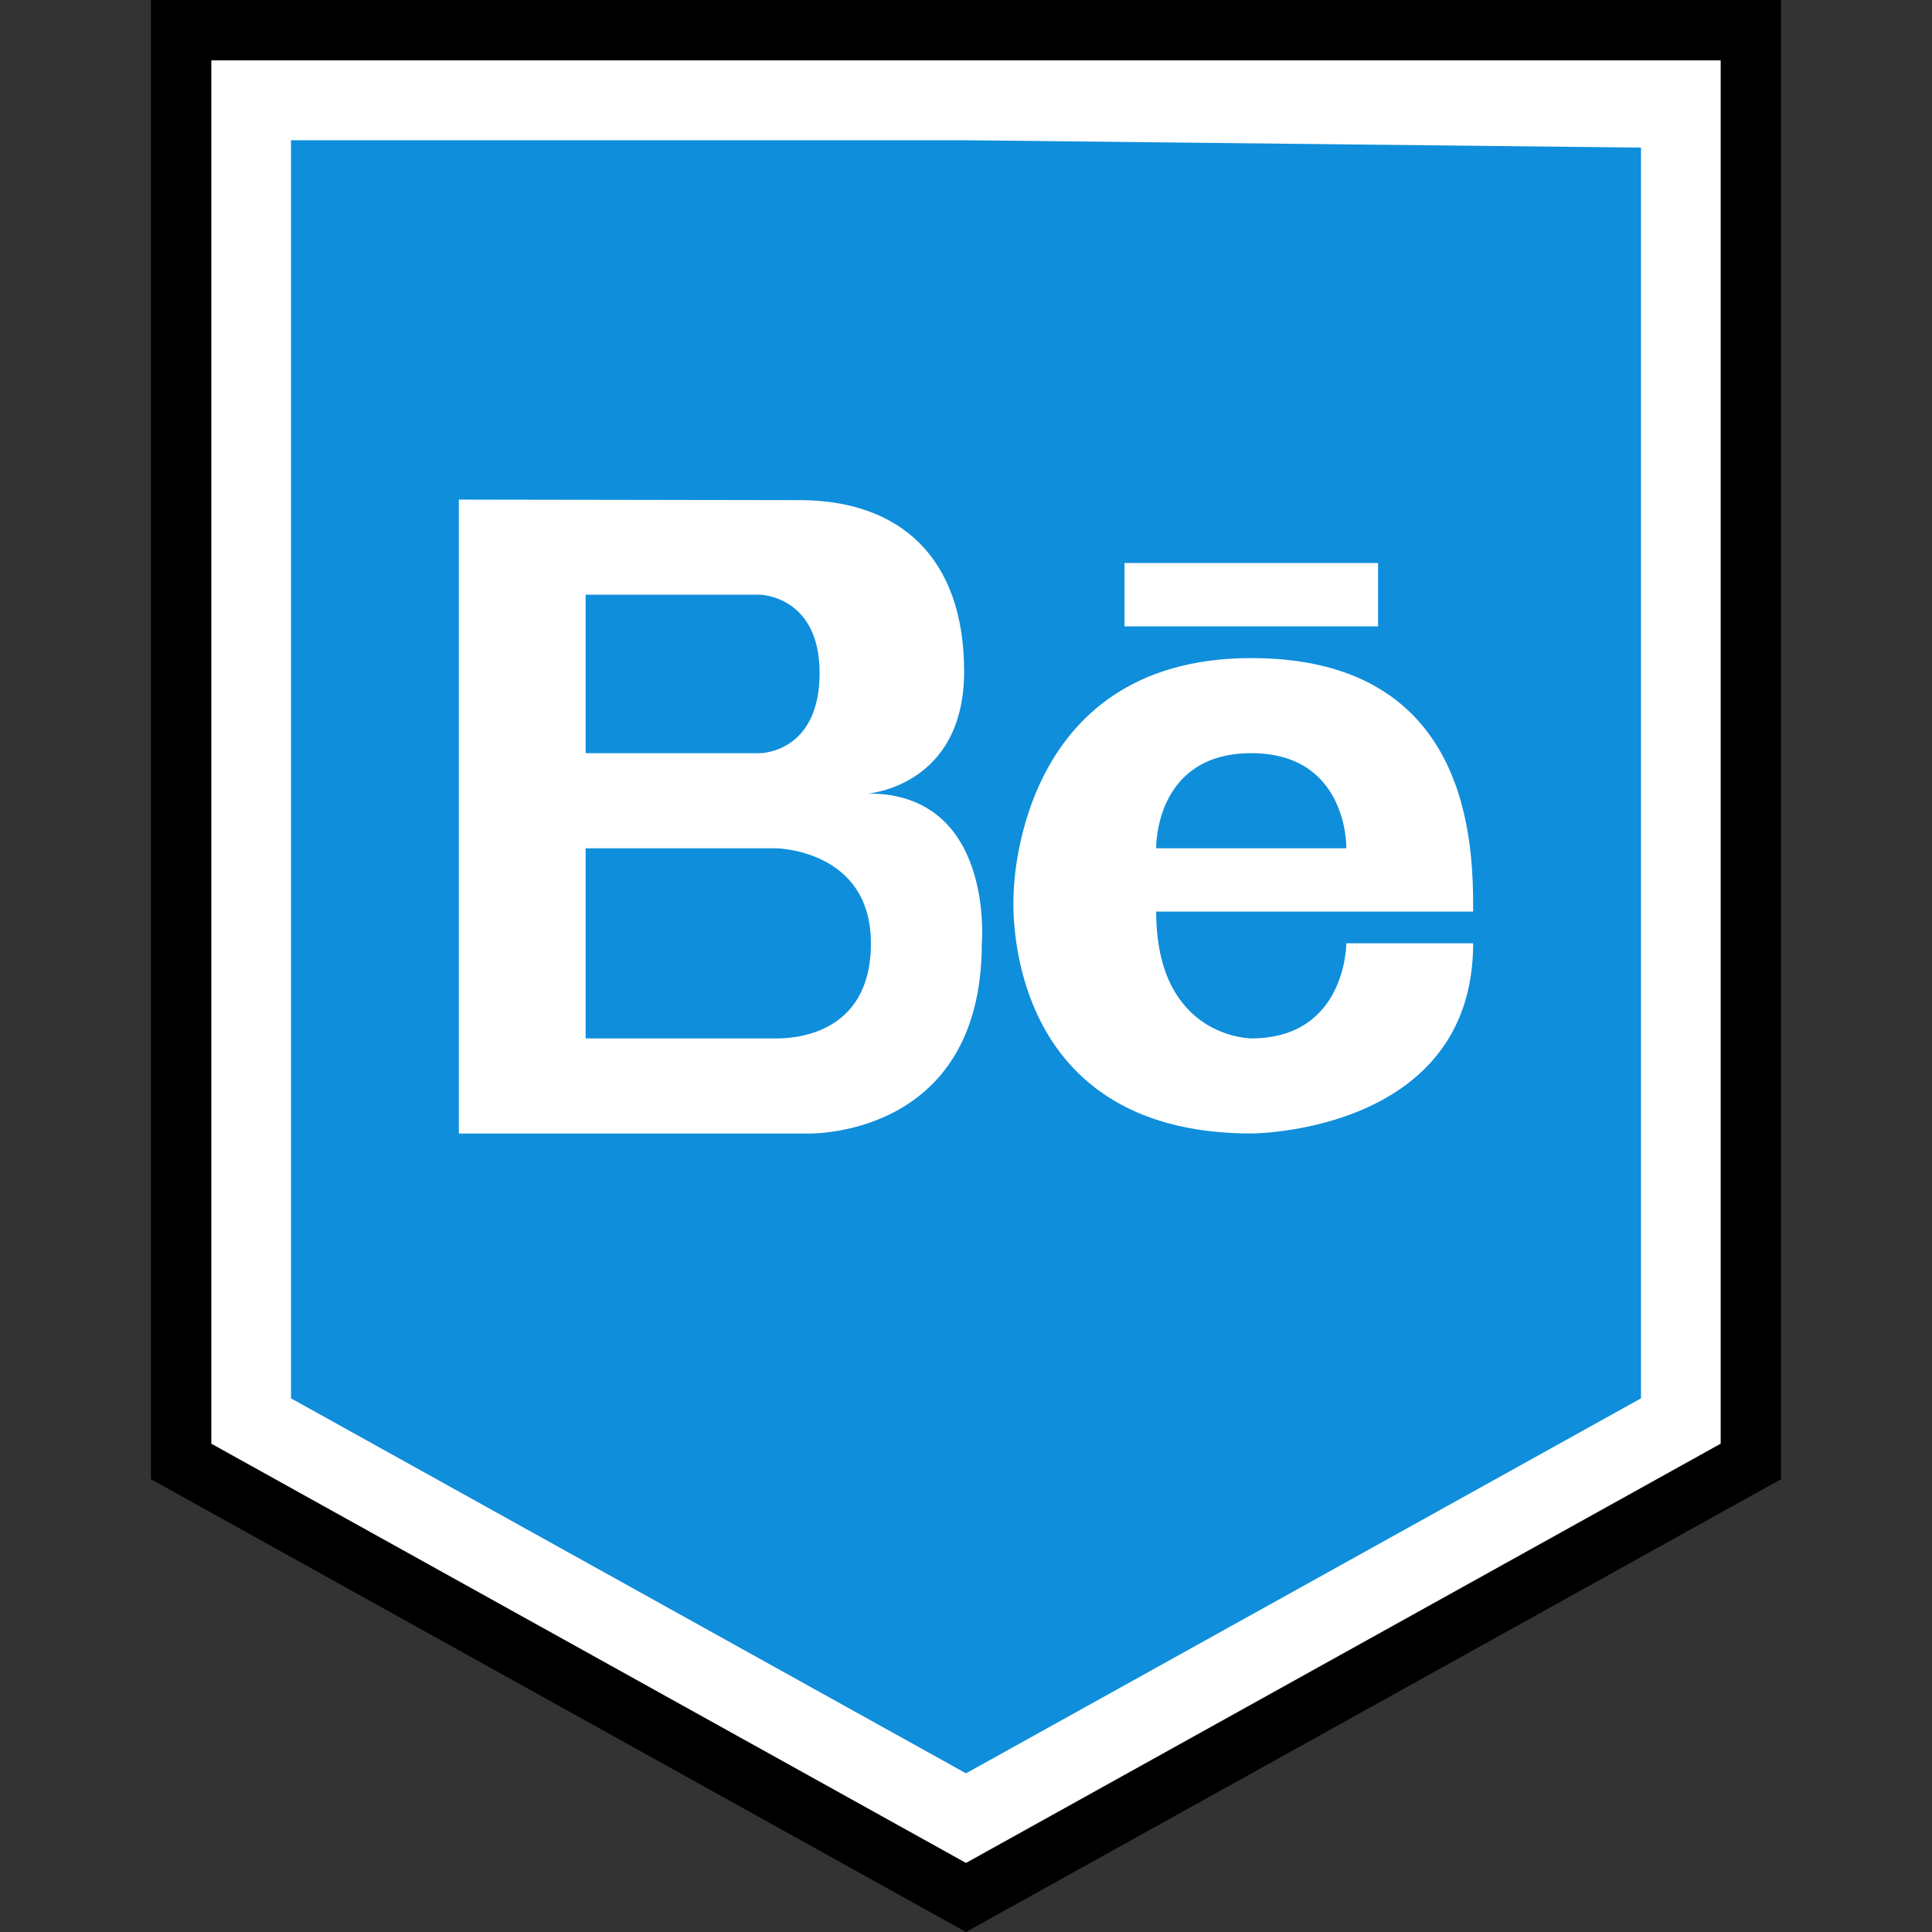 <?xml version="1.0" ?><svg enable-background="new 0 0 32 32" version="1.1" viewBox="0 0 32 32" xml:space="preserve" xmlns="http://www.w3.org/2000/svg" xmlns:xlink="http://www.w3.org/1999/xlink"><rect x="0" y="0" width="32" height="32" fill="#333333" stroke="none"/><g id="Layer_4_copy_3"><g><g><g><polygon fill="#FFFFFF" points="3,24.206 3,0.5 29,0.5 29,24.206 16,31.428     "/><g><path d="M28.5,1v22.912L16,30.856L3.5,23.912V1H16H28.5 M29.5,0H16H2.5v24.5L16,32l13.5-7.5V0L29.5,0z"/></g></g></g><g><polygon fill="#0F8EDB" points="16,2.323 4.82,2.323 4.82,23.161 16,29.372 27.18,23.161 27.18,2.445    "/></g></g><g><path d="M14.38,13.143c0,0,1.589-0.121,1.589-2.022c0-1.9-1.078-2.837-2.725-2.837L7.6,8.275v10.5h5.775    c0,0,2.887,0.091,2.887-3.15C16.262,15.625,16.475,13.143,14.38,13.143z M9.7,9.85h2.887c0,0,0.988,0.016,0.988,1.297    c0,1.328-0.988,1.328-0.988,1.328H9.7V9.85z M12.85,17.2H9.7v-3.15h3.15c0,0,1.575,0.016,1.575,1.575S13.077,17.2,12.85,17.2z" fill="#FFFFFF"/><path d="M20.725,10.9c-3.944,0-3.937,3.937-3.937,3.937s-0.262,3.937,3.937,3.937c0,0,3.675,0,3.675-3.15h-2.1    c0,0,0,1.575-1.575,1.575c0,0-1.575,0-1.575-2.1c0,0,4.2,0,5.25,0C24.4,14.05,24.4,10.9,20.725,10.9z M19.15,14.05    c0,0-0.035-1.575,1.575-1.575c1.609,0,1.575,1.575,1.575,1.575H19.15z" fill="#FFFFFF"/><rect fill="#FFFFFF" height="1.05" width="4.2" x="18.625" y="9.325"/></g></g></svg>
